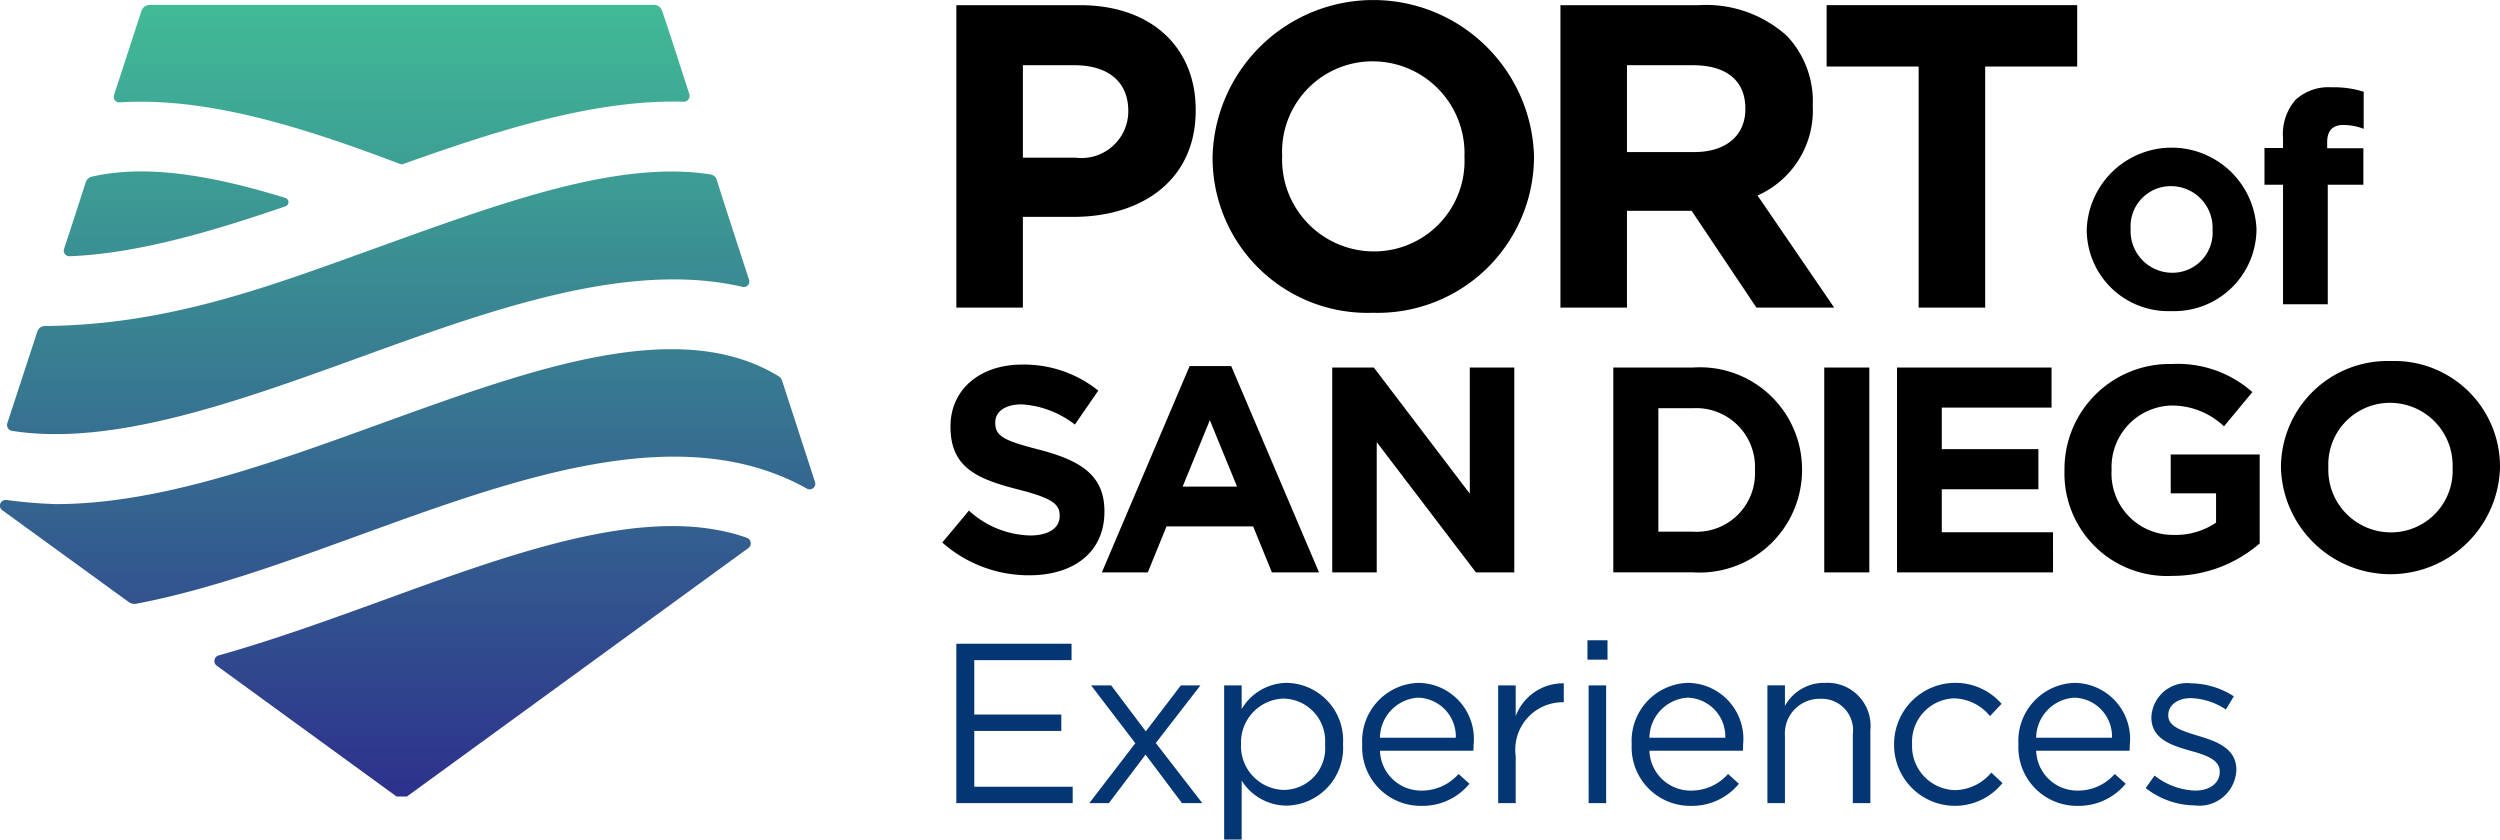 <svg xmlns="http://www.w3.org/2000/svg" width="784.716" height="263.526" viewBox="0 0 784.716 263.526">
  <defs>
    <linearGradient id="linear-gradient" x1="127.968" y1="19.425" x2="127.968" y2="265.164" gradientTransform="matrix(1, 0, 0, -1, -0.03, 265.944)" gradientUnits="userSpaceOnUse">
      <stop offset="0" stop-color="#2d338c"/>
      <stop offset="1" stop-color="#41bb96"/>
    </linearGradient>
  </defs>
  <path d="M305.8,229.43h27.316V224.282h-27.316V207.199h30.533V202.051H300.158v50.034h36.529v-5.14H305.8Zm70.985-14.298H370.641L359.631,229.571,348.763,215.132h-6.293l13.874,18.15-14.439,18.802H348.049l11.512-15.223,11.433,15.223h6.372L362.778,233.22Zm27.099-.79a16.618,16.618,0,0,0-14.154,8.223v-7.434h-5.502v48.393H389.731v-18.515a16.687,16.687,0,0,0,14.154,7.863,18.091,18.091,0,0,0,17.688-18.485q-.008-.37-.031-.74v-.146a18.026,18.026,0,0,0-16.855-19.127l-0,0Q404.286,214.35,403.885,214.343Zm12.016,19.373a13.044,13.044,0,0,1-11.808,14.173H404.093q-.6.055-1.204.054a13.751,13.751,0,0,1-13.37-14.12l.006-.175v-.146a13.775,13.775,0,0,1,13.313-14.221l.051-.002a13.31,13.31,0,0,1,13.046,13.568q-.007.364-.034.728Zm29.388-19.373a18.228,18.228,0,0,0-17.747,18.697q.007.267.022.534v.142a18.369,18.369,0,0,0,17.487,19.211l.001,0q.476.022.954.02a19.069,19.069,0,0,0,15.223-6.935l-3.425-3.073a15.308,15.308,0,0,1-11.656,5.218,12.91,12.91,0,0,1-13.011-12.512h29.312a14.869,14.869,0,0,0,.069-1.785A17.596,17.596,0,0,0,446.949,214.446Q446.122,214.355,445.289,214.343Zm-12.154,17.231a12.746,12.746,0,0,1,12.006-12.583,12.177,12.177,0,0,1,11.803,12.541l-.001.042Zm42.608-6.793V215.132h-5.502v36.956h5.502V237.363a14.903,14.903,0,0,1,14.659-16.942h.433v-5.932A15.837,15.837,0,0,0,475.744,224.78Zm22.529-23.802h6.292v6.077h-6.292Zm.36,14.154h5.502v36.956H498.633Zm31.244-.79a18.228,18.228,0,0,0-17.747,18.697q.007.267.022.534v.142a18.369,18.369,0,0,0,17.487,19.211q.476.022.954.02a19.069,19.069,0,0,0,15.224-6.935l-3.425-3.073a15.308,15.308,0,0,1-11.656,5.218,12.91,12.91,0,0,1-13.011-12.512h29.312a14.859,14.859,0,0,0,.069-1.785,17.596,17.596,0,0,0-15.569-19.413Q530.709,214.355,529.876,214.343ZM517.723,231.573a12.746,12.746,0,0,1,12.006-12.583A12.177,12.177,0,0,1,541.53,231.533v0l-.001.041Zm55.191-17.231a14.007,14.007,0,0,0-12.66,7.219v-6.435h-5.502V252.084h5.502V230.93a10.877,10.877,0,0,1,10.145-11.562q.467-.031.936-.021a9.852,9.852,0,0,1,10.223,11.154v21.588h5.51V229.141a13.502,13.502,0,0,0-14.153-14.798Zm40.822,33.672a13.811,13.811,0,0,1-13.585-14.033l.01-.336V233.5a13.637,13.637,0,0,1,12.956-14.286h0l.264-.01a14.939,14.939,0,0,1,11.227,5.571l3.647-3.858a19.248,19.248,0,0,0-33.743,12.725v.142A19.116,19.116,0,0,0,628.535,245.79l-3.502-3.287A15.255,15.255,0,0,1,613.735,248.015Zm37.527-33.672a18.228,18.228,0,0,0-17.747,18.697v0q.007.267.022.534v.142a18.369,18.369,0,0,0,17.487,19.211l.001,0q.477.022.954.02a19.069,19.069,0,0,0,15.224-6.935l-3.425-3.073a15.308,15.308,0,0,1-11.656,5.218,12.91,12.91,0,0,1-13.011-12.512h29.309a14.861,14.861,0,0,0,.069-1.785A17.596,17.596,0,0,0,652.918,214.446Q652.093,214.355,651.262,214.343ZM639.108,231.573a12.746,12.746,0,0,1,12.006-12.583A12.177,12.177,0,0,1,662.917,231.531l-.001.042Zm50.967-.574c-4.927-1.498-9.502-2.859-9.502-6.36v-.142c0-3.077,2.782-5.364,7.141-5.364a20.921,20.921,0,0,1,10.943,3.575l2.498-4.146a25.246,25.246,0,0,0-13.295-4.073,11.188,11.188,0,0,0-12.506,9.691q-.056.442-.077.887v.14c0,6.793,6.435,8.794,12.223,10.437,4.865,1.36,9.227,2.79,9.227,6.506v.142c0,3.575-3.217,5.863-7.648,5.863a21.617,21.617,0,0,1-12.798-4.717l-2.79,3.931a25.414,25.414,0,0,0,15.296,5.433,11.644,11.644,0,0,0,13.067-10.02q.07-.528.091-1.061v-.142C701.947,234.935,695.793,232.715,690.076,230.999Z" transform="translate(0.016)" fill="#043673"/>
  <path d="M346.65,160.46c0-11.207-7.351-15.893-20.396-19.292-11.112-2.848-13.87-4.224-13.87-8.448v-.188c0-3.126,2.848-5.605,8.264-5.605a30.18,30.18,0,0,1,16.723,6.341l7.345-10.66a37.232,37.232,0,0,0-23.884-8.174c-13.134,0-22.501,7.718-22.501,19.382v.179c0,12.772,8.359,16.355,21.31,19.66,10.751,2.757,12.955,4.597,12.955,8.174v.184c0,3.767-3.494,6.067-9.278,6.067a29.496,29.496,0,0,1-19.202-7.812L295.755,170.29a40.931,40.931,0,0,0,27.282,10.287c13.87,0,23.611-7.161,23.611-19.932Zm26.747-45.563-27.555,64.762h14.422l5.878-14.422h27.193l5.88,14.422h14.789l-27.561-64.762Zm-2.201,37.848,8.542-20.851,8.542,20.851Zm104.103-37.389H461.331V154.952l-30.125-39.597H418.156V179.663h13.968V138.779L463.261,179.663h12.038ZM565.624,147.51v-.184a32.048,32.048,0,0,0-32.056-32.04q-1.058,0-2.114.071H506.378v64.3h25.077a32.188,32.188,0,0,0,34.108-30.147v0Q565.625,148.512,565.624,147.51ZM520.521,128.127h10.933A18.47,18.47,0,0,1,550.837,147.51v.184a18.321,18.321,0,0,1-19.383,19.197H520.522ZM572.594,115.359h14.148v64.305H572.594Zm71.34,12.584V115.356H595.431V179.663h48.966V167.076h-34.912v-13.505h30.321V140.984H609.485v-13.042Zm37.408,26.916h14.236v9.181a22.555,22.555,0,0,1-13.317,3.862,19.269,19.269,0,0,1-19.507-19.028q-.009-.684.031-1.367v-.181a19.314,19.314,0,0,1,18.467-20.027,23.67,23.67,0,0,1,16.807,6.525l8.914-10.751a35.319,35.319,0,0,0-25.264-8.816A33.003,33.003,0,0,0,648.003,146.54v0q-.01.484-.007.968v.184a32.185,32.185,0,0,0,31.244,33.099q1.279.037,2.558-.028a41.765,41.765,0,0,0,27.473-10.197v-27.923H681.343Zm69.072-41.532A33.45,33.45,0,0,0,715.96,145.741q-.016.518-.016,1.037v.185a34.393,34.393,0,0,0,68.755-.185v-.185a33.139,33.139,0,0,0-32.991-33.285h-0Q751.062,113.304,750.415,113.326Zm19.407,33.635a19.349,19.349,0,0,1-18.534,20.13q-.436.018-.873.016a19.656,19.656,0,0,1-19.604-19.709q.001-.312.012-.623v-.185a19.349,19.349,0,0,1,18.534-20.131h0q.436-.018.873-.016a19.656,19.656,0,0,1,19.604,19.709v0q-.001.312-.012.624Zm-448.766-78.888h15.868c21.289,0,38.373-11.395,38.373-33.36v-.27c0-19.391-13.696-32.818-36.341-32.818H300.169V96.552h20.887Zm0-47.602h16.133c10.441,0,16.95,5.022,16.95,14.377v.268A14.698,14.698,0,0,1,337.595,49.492H321.056Zm109.855,77.706a49.087,49.087,0,0,0,50.557-47.572v-0q.023-.761.023-1.522v-.268a50.471,50.471,0,0,0-100.895.268v.27A48.637,48.637,0,0,0,429.016,98.205h0Q429.963,98.209,430.91,98.176ZM402.431,48.818a28.39,28.39,0,0,1,27.189-29.542q.645-.027,1.29-.024A28.841,28.841,0,0,1,459.676,48.168q-.001.457-.017.915v.27a28.39,28.39,0,0,1-27.192,29.54h-0q-.643.027-1.288.024a28.84,28.84,0,0,1-28.766-28.913v-0q.001-.462.017-.923ZM510.67,66.171H530.96l20.34,30.378h24.41L551.652,61.365a29.199,29.199,0,0,0,17.333-28.147v-.265a29.813,29.813,0,0,0-8.134-21.702,37.832,37.832,0,0,0-27.67-9.628H489.782V96.549H510.669Zm0-45.7h20.747c10.173,0,16.409,4.612,16.409,13.562v.268c0,8.004-5.829,13.427-16.001,13.427H510.67Zm91.549,76.074h20.889V20.876h28.878V1.619H573.333V20.876h28.885Zm79.314,1.106a25.841,25.841,0,0,0,26.717-24.934q.012-.347.015-.694v-.184a26.663,26.663,0,0,0-53.282.184v.184A25.587,25.587,0,0,0,680.693,97.669q.419-.002.839-.018ZM668.761,71.84A12.616,12.616,0,0,1,680.554,58.451q.488-.031.978-.024a13.082,13.082,0,0,1,12.957,13.205h0l-.01.391v.184a12.611,12.611,0,0,1-11.788,13.384h-0q-.489.031-.979.024a13.081,13.081,0,0,1-12.964-13.197l.009-.395Zm47.83,23.673h14.046V57.993h11.178V46.537H730.453V44.595c0-3.699,1.849-5.364,5.084-5.364a17.798,17.798,0,0,1,6.374,1.205v-11.642a30.982,30.982,0,0,0-9.979-1.39A15.398,15.398,0,0,0,720.564,31.288a16.347,16.347,0,0,0-3.973,12.013v3.145h-5.819v11.547h5.819Z" transform="translate(0.016)"/>
  <path d="M234.884,172.031l-107.2,78h-3.2l-56.5-41.1a1.831,1.831,0,0,1,.6-3.2c17.1-4.8,34.5-11.1,51.6-17.3,42.8-15.6,83.8-30.4,114.3-19.6a1.849,1.849,0,0,1,.4,3.2Zm-145.3-109.9c-23.1-7.1-43.5-10.6-60.7-6.7a2.626,2.626,0,0,0-2,1.8c-1.3,4.1-5.1,15.8-6.8,20.9a1.769,1.769,0,0,0,1.7,2.3c21-.8,44.3-7.6,67.9-15.7a1.39,1.39,0,0,0-.1-2.6Zm155.9,57.4a2.555,2.555,0,0,0-1.2-1.5c-31.2-18.9-76.6-2.5-124.4,14.8-34.5,12.5-69.9,25.4-102.4,25.4a149.422,149.422,0,0,1-15.5-1.3,1.811,1.811,0,0,0-2,1.52v.576a1.708,1.708,0,0,0,.7,1.104l39.8,28.9a3.144,3.144,0,0,0,2.1.5c22.4-4.2,46.5-12.9,70.1-21.5,49.8-18.1,101.1-36.7,140.5-14.7a1.766,1.766,0,0,0,2.6-2.1Zm-201.1-116.1-8.6,26.4a1.73,1.73,0,0,0,1.8,2.3c28.6-1.8,59.8,8.7,87.9,19.3a1.275,1.275,0,0,0,1.2,0c30.2-10.8,60.5-20.3,87.9-19.5a1.84,1.84,0,0,0,1.8-2.3c-1.9-5.9-6.8-21.1-8.6-26.3a2.706,2.706,0,0,0-2.6-1.8h-158.2A2.796,2.796,0,0,0,44.384,3.431Zm-32.7,100.7-9.4,28.7a1.859,1.859,0,0,0,1.4,2.4c31.5,5,70.7-9.1,108.8-22.9,41.8-15.2,84.6-30.6,120.5-22.3a1.746,1.746,0,0,0,2.1-2.3c-2.4-7.3-8.4-25.7-10.1-31.2a2.452,2.452,0,0,0-2.1-1.8c-28.9-4.5-65.1,8.8-102.9,22.4-34.5,12.4-66.2,24.8-105.8,25.2A2.495,2.495,0,0,0,11.684,104.131Z" transform="translate(0.016)" fill="url(#linear-gradient)"/>
</svg>
